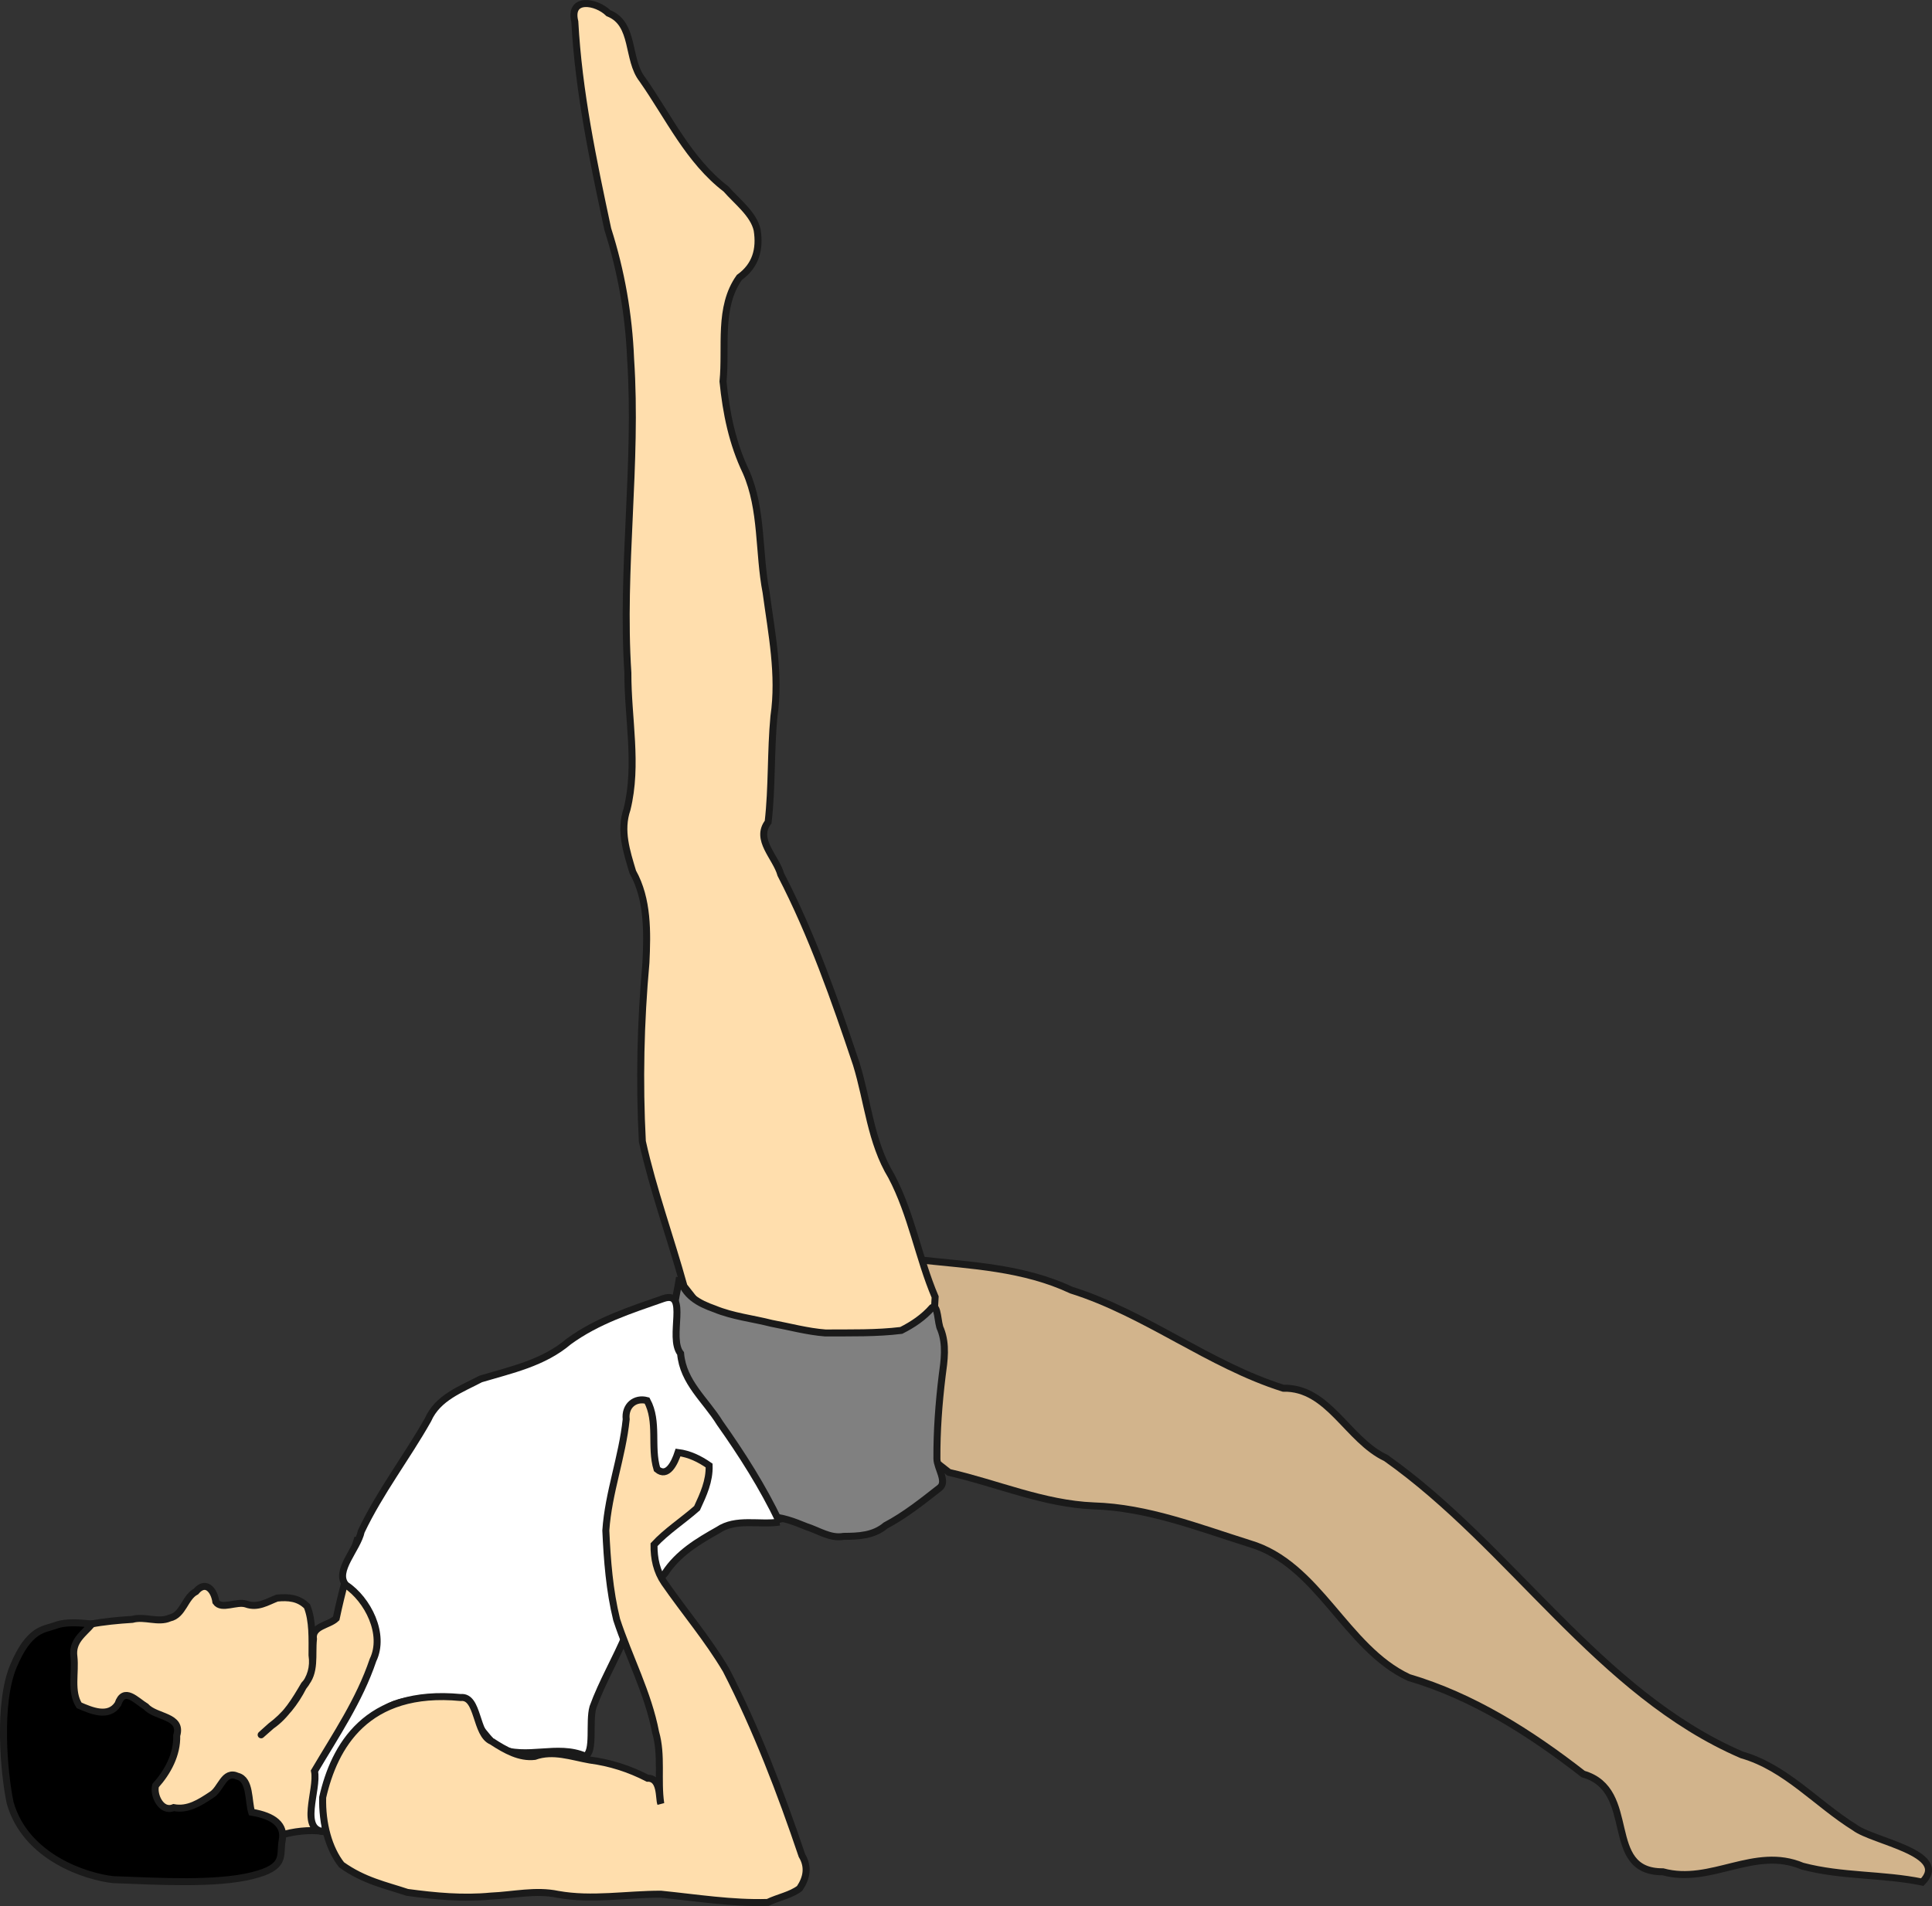 <?xml version="1.0" encoding="UTF-8" standalone="no"?>
<!-- Created with Inkscape (http://www.inkscape.org/) -->
<svg
    xmlns:inkscape="http://www.inkscape.org/namespaces/inkscape"
    xmlns:rdf="http://www.w3.org/1999/02/22-rdf-syntax-ns#"
    xmlns="http://www.w3.org/2000/svg"
    xmlns:cc="http://creativecommons.org/ns#"
    xmlns:dc="http://purl.org/dc/elements/1.1/"
    xmlns:sodipodi="http://sodipodi.sourceforge.net/DTD/sodipodi-0.dtd"
    xmlns:svg="http://www.w3.org/2000/svg"
    xmlns:ns1="http://sozi.baierouge.fr"
    xmlns:xlink="http://www.w3.org/1999/xlink"
    id="svg3677"
    sodipodi:docname="Eka Pada Setu Bandha Sarvangasana.svg"
    viewBox="0 0 226.87 223.88"
    sodipodi:version="0.32"
    version="1.0"
    inkscape:output_extension="org.inkscape.output.svg.inkscape"
    inkscape:version="0.46"
  >
  <rect x="0" y="0" width="226.87" height="223.88" fill="#333333" stroke="none"/>
  <sodipodi:namedview
      id="base"
      bordercolor="#666666"
      inkscape:pageshadow="2"
      inkscape:window-y="66"
      pagecolor="#ffffff"
      inkscape:window-height="675"
      inkscape:zoom="0.35"
      inkscape:window-x="110"
      showgrid="false"
      borderopacity="1.0"
      inkscape:current-layer="layer1"
      inkscape:cx="375"
      inkscape:cy="520"
      inkscape:window-width="640"
      inkscape:pageopacity="0.0"
      inkscape:document-units="px"
  />
  <g
      id="layer1"
      inkscape:label="Calque 1"
      inkscape:groupmode="layer"
      transform="translate(362.01 91.008)"
    >
    <g
        id="g3668"
        transform="translate(-653.75 -330.86)"
      >
      <path
          id="path2448"
          style="stroke:#1a1a1a;stroke-width:.821;fill:#d2b48c"
          d="m399.85 387.85c5.99 0.64 12.1 0.91 17.7 3.54 8.72 2.74 16.14 8.76 24.88 11.52 5.33-0.12 7.52 6.07 12.06 8.2 14.78 10.45 24.98 27.63 41.79 34.87 5.17 1.48 8.77 5.74 13.26 8.53 2.14 1.63 11.28 3.01 7.93 6.41-4.67-0.96-9.41-0.64-14.07-1.87-5.67-2.4-10.7 2.21-16.39 0.66-7.18 0.04-2.81-9.61-9.36-11.48-6.25-4.87-12.99-9.13-20.48-11.34-7.45-3.48-10.57-13.34-18.7-15.73-6.02-1.89-11.97-4.24-18.31-4.43-5.87-0.24-11.32-2.64-16.98-3.93-5.88-4.6-11.77-9.25-17.66-13.86 4.78-3.7 9.55-7.4 14.33-11.09z"
      />
      <path
          id="path2452"
          style="stroke:#1a1a1a;stroke-width:.821;fill:#ffdead"
          d="m372.06 390.93c-1.57-5.68-3.62-11.28-4.89-17.01-0.37-7-0.21-13.99 0.42-20.98 0.17-3.58 0.25-7.47-1.55-10.68-0.72-2.42-1.53-4.84-0.67-7.35 1.3-5.26 0.08-10.68 0.1-16.03-0.8-12.28 1.14-24.58 0.32-36.87-0.21-5.19-1.1-10.3-2.68-15.24-1.72-8.04-3.43-16.16-3.87-24.37-0.72-2.93 2.52-2.41 3.95-1 3.14 1.24 2.13 5.43 3.98 7.78 3.1 4.42 5.44 9.52 9.82 12.87 1.29 1.48 3.24 2.93 3.66 4.82 0.36 2.27-0.17 4.19-2.09 5.57-2.5 3.52-1.51 8.14-1.92 12.22 0.37 3.69 1.1 7.28 2.71 10.63 1.94 4.43 1.44 9.45 2.35 14.14 0.65 4.84 1.64 9.67 0.92 14.57-0.39 4.12-0.21 8.34-0.68 12.41-1.58 2.07 0.92 4.11 1.49 6.17 3.68 7.11 6.33 14.69 8.87 22.27 1.36 4.41 1.67 9.14 4.12 13.17 2.36 4.47 3.19 9.6 5.13 14.17-0.19 3.38-0.37 6.76-0.56 10.13-6.01 0.83-12.03 1.65-18.05 2.47-3.63-4.62-7.25-9.24-10.88-13.86z"
      />
      <path
          id="path2454"
          style="stroke:#1a1a1a;stroke-width:.821;fill:#808080"
          d="m371.53 389.88c0.57 2.16 2.26 3.06 4.11 3.71 2.15 0.89 4.47 1.13 6.7 1.7 2.11 0.39 4.2 0.97 6.33 1.13 2.97-0.02 5.96 0.06 8.9-0.3 1.35-0.68 2.62-1.53 3.64-2.7 0.71-0.43 0.61 1.91 1 2.59 0.69 1.78 0.41 3.64 0.16 5.48-0.39 3.21-0.63 6.45-0.61 9.7 0.01 1.1 1.25 2.69 0.32 3.42-2.04 1.6-4.07 3.22-6.34 4.42-1.44 1.21-3.19 1.27-4.94 1.28-1.56 0.28-2.93-0.69-4.38-1.15-1.45-0.59-2.93-1.17-4.5-1.16-1.13-1.3-1.16-3.82-2.26-5.38-1.72-2.63-3.51-5.21-5.59-7.52-1.04-1.32-1.54-3.01-2.31-4.51-0.6-2.05-0.82-4.27-0.85-6.43 0-1.46 0.42-2.85 0.62-4.28z"
      />
      <path
          id="path2460"
          sodipodi:nodetypes="cccccccccccccccccccczzzzzcc"
          style="stroke:#1a1a1a;stroke-width:.821;fill:#ffdead"
          d="m350.46 444.27c-1.95-0.8 0.71-2.74-1.41-2.53-0.93-0.31-2.21-4.32-2.28-5.33 0.98-4.74-3.1-1.65-2.87-6.54 0.23-2.51 0.46-5.03 0.69-7.54-3.65-0.51-7.3-1.02-10.94-1.52-0.94 3.01-1.78 6.05-2.43 9.14-0.86 0.83-2.89 0.87-2.67 2.42-0.2 1.86 0.29 3.95-1.09 5.39-1.06 1.81-2.13 3.61-3.84 4.79-1.52 1.35-1.69 1.49-0.08 0.05 1.61-1.2 2.86-2.75 3.8-4.6 0.88-1.08 1.25-2.32 1.04-3.74 0-1.9 0.1-4.05-0.58-5.73-0.99-1.01-2.23-1.1-3.53-0.97-1.18 0.46-2.27 1.19-3.63 0.7-1.11-0.37-2.88 0.71-3.55-0.25-0.2-1.43-1.21-2.57-2.34-1.22-1.32 0.69-1.49 2.77-3.08 3.11-1.36 0.6-2.94-0.24-4.39 0.16-1.62 0.1-3.48 0.28-4.83 0.55-1.33 0.26-5.04 3.37-3.96 2.63s-0.19 13.54 0.58 15.35c0.77 1.8 11.98 8.49 13.62 8.36 1.64-0.14 10.56-1.11 12.02-1.54 1.45-0.43 3.31-0.68 4.93-0.45 8.63-6.17 14.82-6.24 20.82-10.69"
      />
      <path
          id="path2456"
          style="stroke:#1a1a1a;stroke-width:.821;fill:#ffffff"
          d="m383.28 418.63c-2.39 0.37-5.1-0.49-7.22 0.94-2.34 1.32-4.69 2.71-6.24 5.09-1.93 2.06-3.56 4.37-4.54 7.11-1.21 2.91-2.85 5.67-3.91 8.6-0.5 1.71 0.22 5.31-0.92 5.75-3.29-1.43-6.86 0.46-10.19-0.94-1.77-1.54-3.03-3.77-4.62-5.56-2.52-0.22-6.16-0.53-8.5 0.84-2.04 2.21-5.27 3.57-6.02 6.79-1.13 2.43-1.53 5.07-1.12 7.75-3.25 0-0.87-4.94-1.33-7.12 2.49-4.22 5.27-8.3 6.87-13.04 1.47-3.04-0.62-7.12-3.19-8.83-1.38-1.59 1.39-4.24 1.81-6.28 2.2-4.63 5.32-8.66 7.83-13.1 1.15-2.63 3.91-3.6 6.2-4.81 3.57-1.07 7.36-1.86 10.34-4.4 3.35-2.45 7.29-3.71 11.1-5.04 3.05-1.04 0.52 4.55 2.03 6.45 0.29 3.4 2.96 5.48 4.6 8.15 2.61 3.69 5.05 7.52 7.02 11.65z"
      />
      <path
          id="path2464"
          sodipodi:nodetypes="czzcczzccccccccccc"
          style="stroke:#1a1a1a;stroke-width:.821;fill:#000000"
          d="m302.55 430.61c-1.3-0.12-2.96-0.33-4.31 0.17-1.33 0.49-3.06 0.33-4.92 4.76-1.87 4.44-1.11 12.65-0.39 16.06 1.84 6.49 9.04 8.7 12.09 9.03 5.42 0.21 12.05 0.58 16.26-0.45 4.21-1.02 3.25-2.38 3.6-4.17 0.34-1.79-0.95-2.86-3.59-3.3-0.42-1.36-0.13-3.82-1.64-4.22-1.65-0.75-1.92 1.51-3.1 2.2-1.36 0.9-2.75 1.8-4.42 1.48-1.48 0.61-2.42-1.51-2.12-2.59 1.4-1.56 2.55-3.64 2.48-5.87 0.71-2.35-2.44-2.1-3.61-3.4-1.14-0.69-2.58-2.4-3.29-0.31-1.1 1.69-3.18 0.75-4.56 0.16-1.04-1.63-0.4-3.83-0.61-5.71-0.25-1.84 1.1-2.66 2.13-3.84z"
      />
      <path
          id="path2470"
          sodipodi:nodetypes="cccccccccccccccccccccccccccc"
          style="stroke:#1a1a1a;stroke-width:.821;fill:#ffdead"
          d="m349.48 444.38c-1.94-0.79-1.51-5.36-3.64-5.14-11.11-1.06-14.86 5.79-16.21 11.73-0.08 3.08 0.72 6.02 2.22 7.92 2.64 1.88 5.1 2.37 7.72 3.24 3.27 0.44 6.54 0.75 9.83 0.43 2.62-0.11 5.23-0.75 7.85-0.2 4.02 0.72 8.07-0.03 12.1-0.02 4.17 0.42 8.37 1.1 12.54 0.97 1.21-0.59 2.71-0.85 3.75-1.65 0.83-1.24 1.07-2.52 0.27-3.86-2.52-7.46-5.34-14.83-8.91-21.79-2.15-3.64-4.87-6.82-7.25-10.26-0.9-1.32-1.23-2.83-1.21-4.46 1.42-1.55 3.41-2.84 5.05-4.29 0.74-1.6 1.48-3.19 1.42-5.01-1.12-0.78-2.31-1.36-3.65-1.53-0.4 1.23-1.25 3-2.47 1.96-0.8-2.62 0.18-5.59-1.17-8.06-1.41-0.38-2.63 0.6-2.45 2.21-0.46 4.42-2.09 8.61-2.39 13.05 0.16 3.53 0.43 7.04 1.27 10.47 1.45 4.43 3.69 8.6 4.58 13.25 0.78 2.7 0.19 5.58 0.6 8.36-0.24-0.61 0.05-3.02-1.55-2.98-2.15-1.11-4.41-1.83-6.78-2.14-2.16-0.38-4.31-1.2-6.48-0.42-1.74 0.2-3.4-0.7-5.04-1.78"
      />
    </g
    >
  </g
  >
</svg
>
